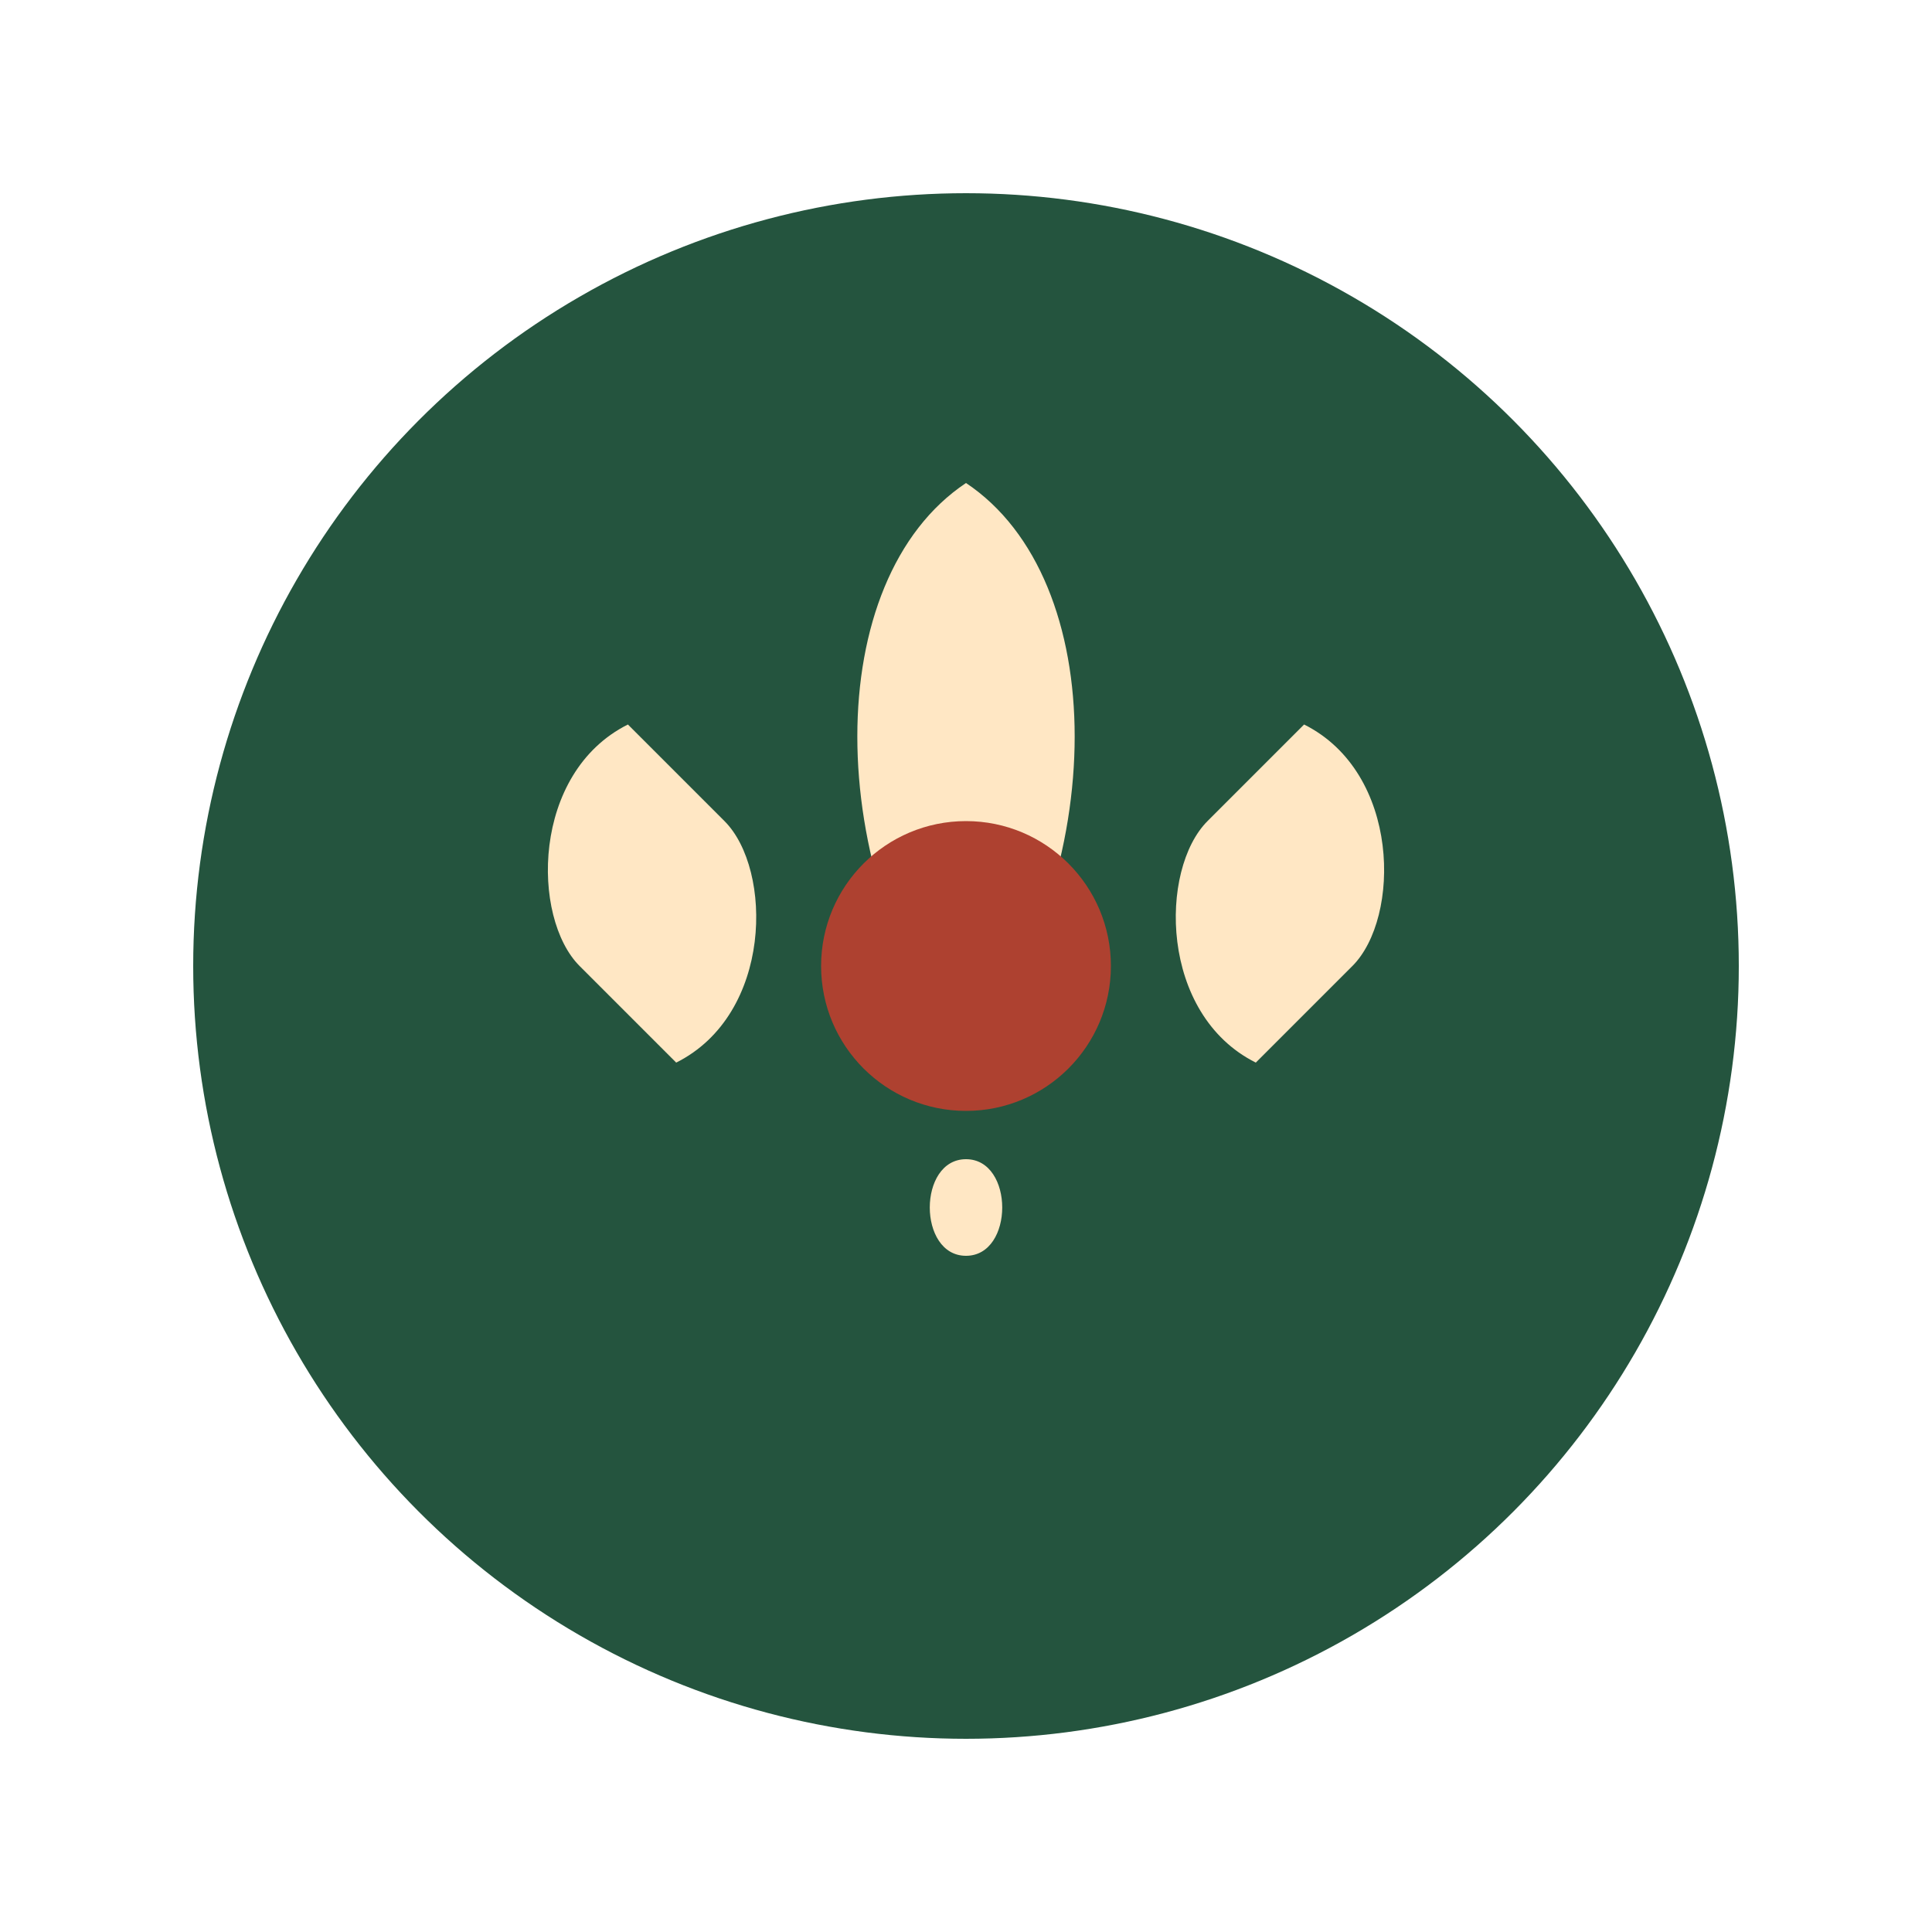 <?xml version="1.0" encoding="UTF-8"?>
<svg xmlns="http://www.w3.org/2000/svg" width="40" height="40" viewBox="0 0 40 40"><circle cx="20" cy="20" r="16" fill="#24543e"/><path d="M20 10c3 2 3 8 0 12c-3-4-3-10 0-12zm-7 5l2 2c1 1 1 4-1 5l-2-2c-1-1-1-4 1-5zm14 0c2 1 2 4 1 5l-2 2c-2-1-2-4-1-5zm-7 9c1 0 1 2 0 2s-1-2 0-2z" fill="#ffe7c4"/><circle cx="20" cy="20" r="3" fill="#ae4130"/></svg>